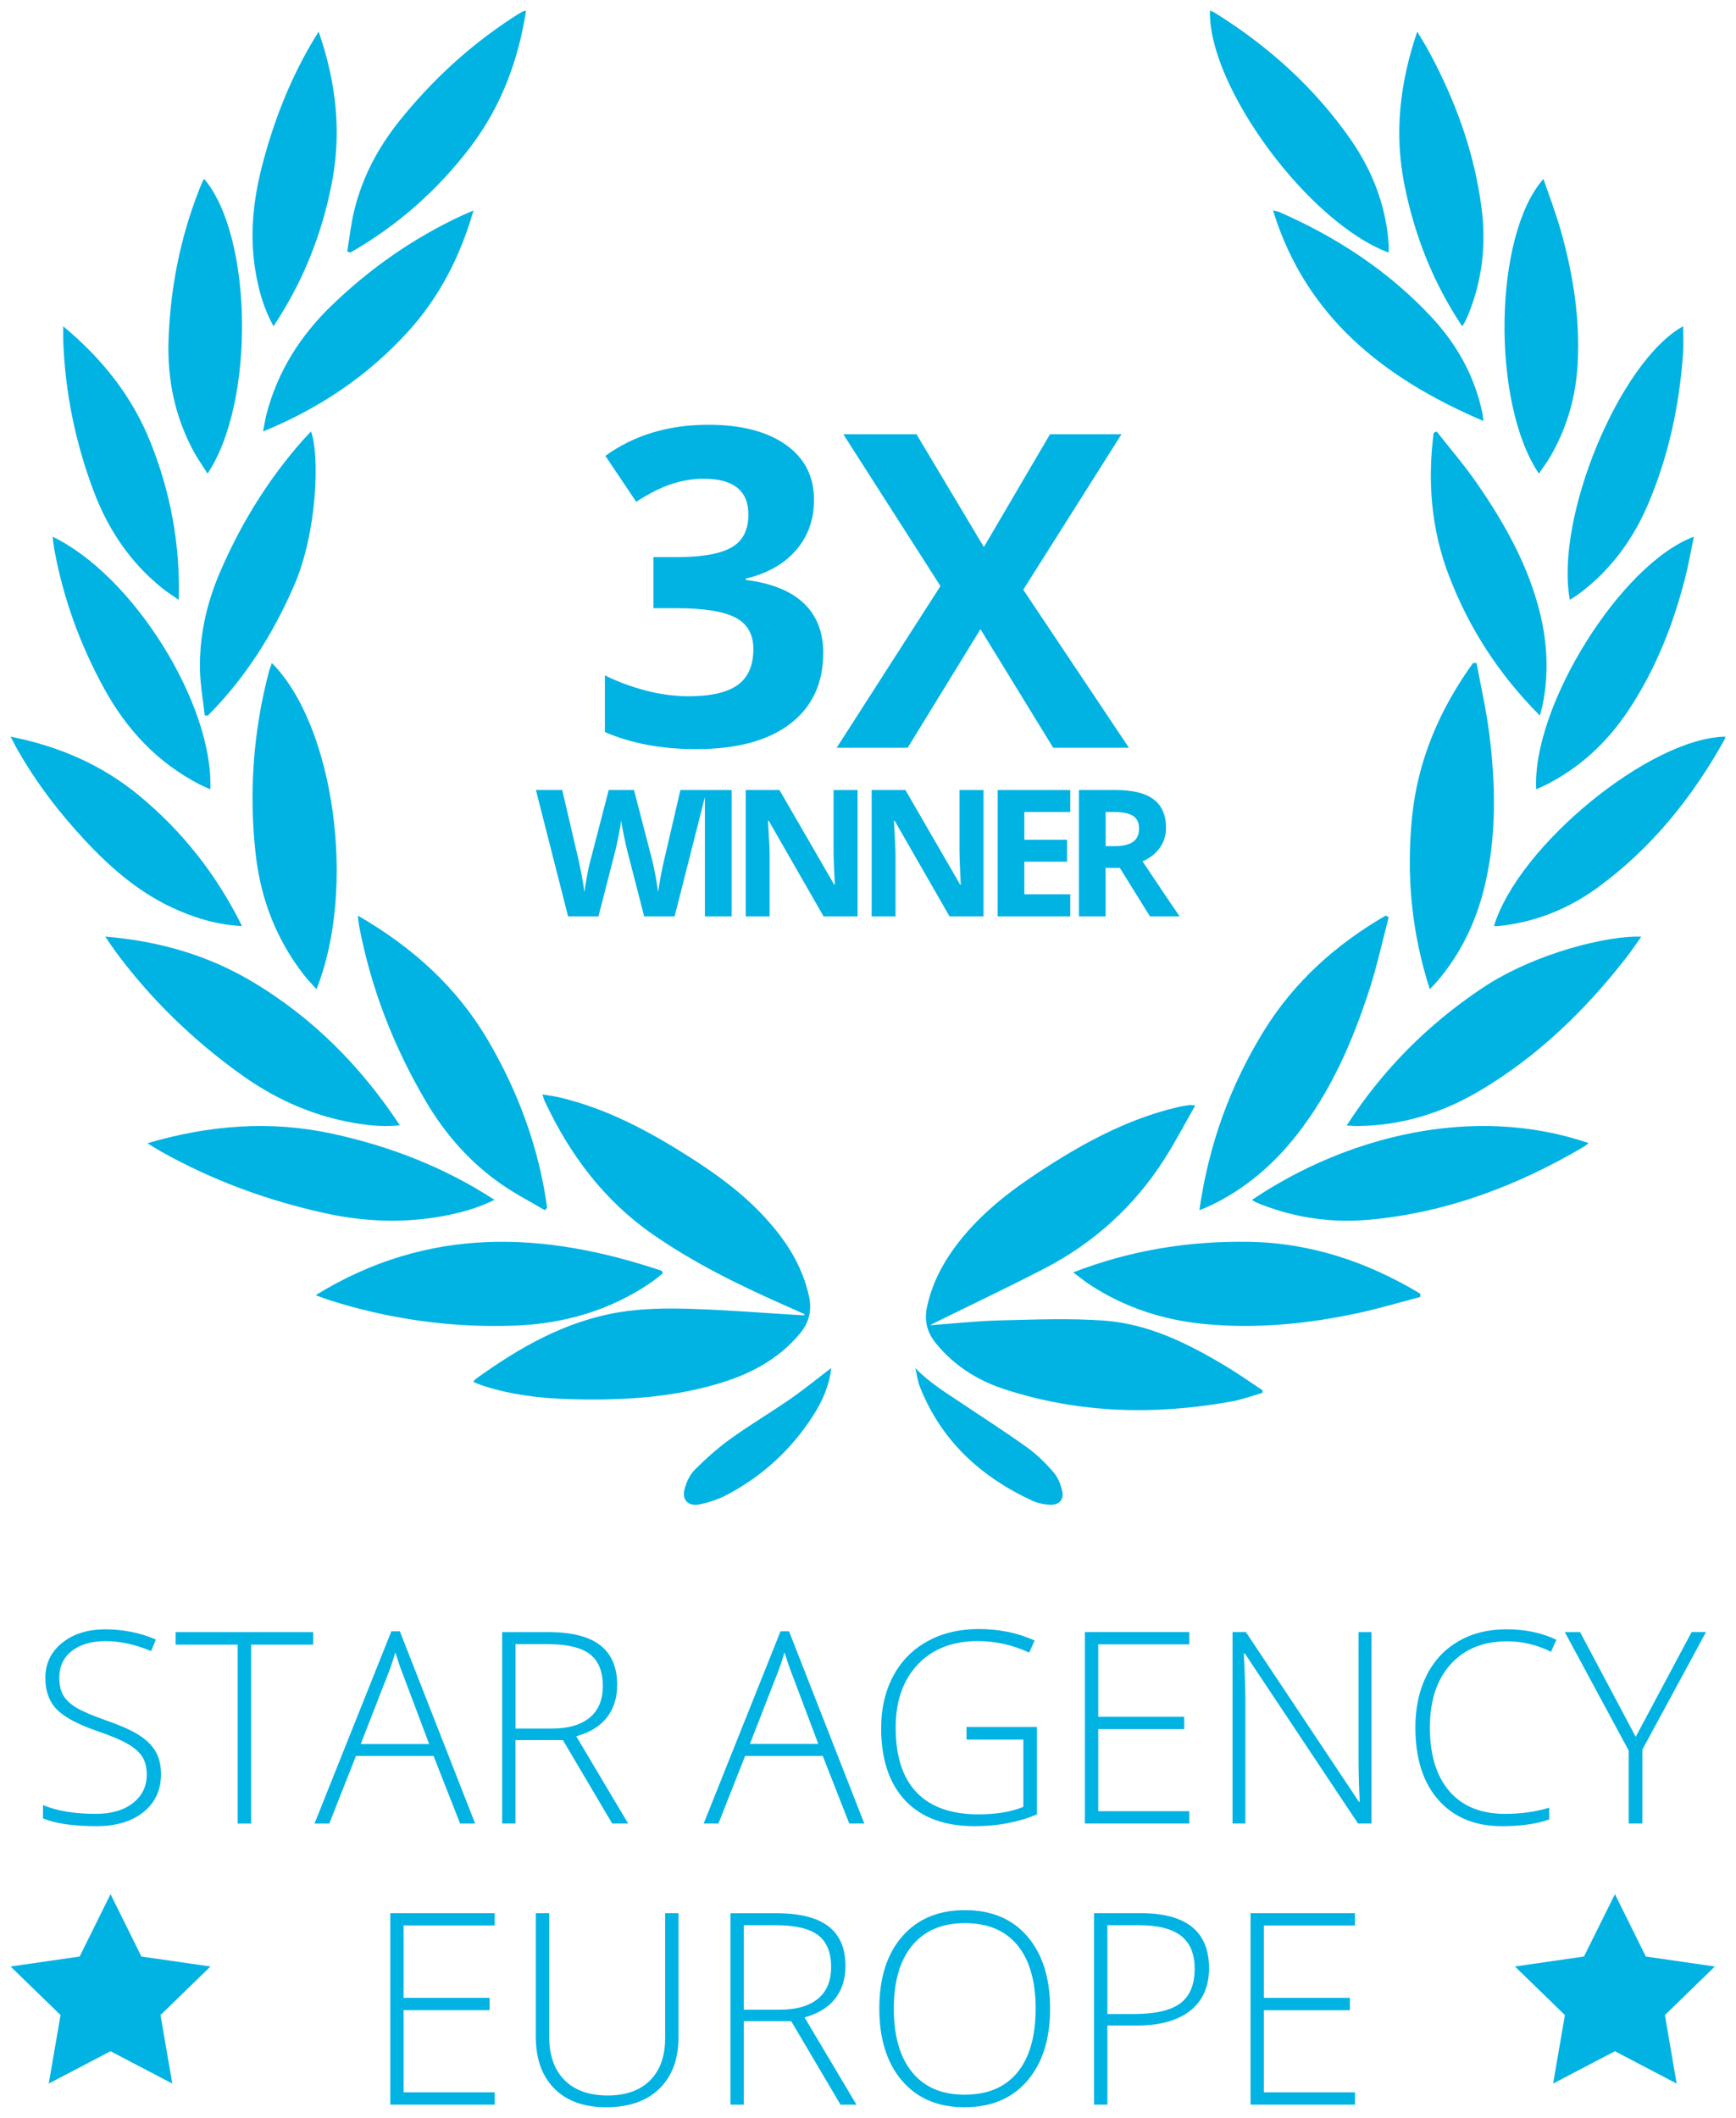 <svg version="1.2" baseProfile="tiny" xmlns="http://www.w3.org/2000/svg" width="164" height="200" viewBox="0 0 164 200"><path fill="#00B3E3" d="M118.143 198.752h9.862v-1.162H119.4v-7.757h8.125v-1.162H119.4v-6.837h8.604v-1.162h-9.863v18.082h.003zm-10.372-18.08h-4.42v18.08h1.263v-7.47h2.79c2.173 0 3.854-.468 5.036-1.398 1.183-.932 1.776-2.27 1.776-4.02.002-3.464-2.148-5.193-6.445-5.193zm3.73 8.514c-.904.672-2.374 1.01-4.407 1.01h-2.48v-8.387h2.99c1.792 0 3.116.335 3.975 1.007.854.676 1.282 1.707 1.282 3.1-.003 1.506-.454 2.594-1.36 3.27zm-20.346-8.8c-2.502 0-4.477.826-5.92 2.48-1.443 1.65-2.166 3.917-2.166 6.797 0 2.884.716 5.162 2.146 6.83 1.434 1.673 3.402 2.507 5.91 2.507 2.522 0 4.496-.834 5.93-2.506 1.432-1.67 2.148-3.938 2.148-6.81 0-2.878-.717-5.145-2.14-6.81-1.417-1.658-3.39-2.488-5.908-2.488zm4.96 15.324c-1.15 1.4-2.812 2.103-4.986 2.103-2.153 0-3.808-.707-4.96-2.123-1.152-1.412-1.73-3.416-1.73-6.004 0-2.58.583-4.574 1.747-5.975 1.166-1.4 2.82-2.1 4.97-2.1 2.157 0 3.81.69 4.958 2.083 1.146 1.39 1.722 3.386 1.722 5.99 0 2.617-.576 4.626-1.722 6.027zm-17.2-6.99c.638-.83.957-1.853.957-3.067 0-1.66-.534-2.91-1.604-3.737-1.07-.83-2.725-1.242-4.963-1.242h-4.296v18.08h1.26v-7.878h4.482l4.653 7.88h1.506l-4.902-8.237c1.3-.368 2.268-.965 2.906-1.8zm-5.203 1.064h-3.444v-7.976h2.988c1.86 0 3.2.312 4.024.938.825.627 1.236 1.63 1.236 3.006 0 1.327-.42 2.332-1.26 3.012-.84.68-2.02 1.02-3.543 1.02zm-10.877 2.71c0 1.687-.472 3.01-1.418 3.963-.947.95-2.28 1.43-4 1.43-1.762 0-3.124-.48-4.087-1.453-.963-.97-1.444-2.324-1.444-4.062v-11.7h-1.27v11.648c0 2.104.584 3.742 1.757 4.92 1.175 1.175 2.806 1.76 4.897 1.76 2.148 0 3.823-.584 5.024-1.757 1.202-1.168 1.803-2.795 1.803-4.87v-11.7h-1.26v11.82zM36.87 198.75h9.865v-1.162H38.13v-7.757h8.124v-1.162H38.13v-6.837h8.605v-1.162H36.87v18.082zm122.94-44.627l-5.284 9.895-5.258-9.895h-1.443l6.037 11.19v6.892h1.296v-6.988l6.01-11.095h-1.36zm-22.057.885c-1.303.764-2.306 1.844-3 3.246s-1.043 3.02-1.043 4.86c0 2.944.728 5.237 2.187 6.878 1.455 1.64 3.453 2.462 5.984 2.462 1.79 0 3.276-.21 4.472-.632v-1.112c-1.266.388-2.66.582-4.174.582-2.277 0-4.03-.716-5.26-2.142-1.227-1.428-1.838-3.43-1.838-6.01 0-2.523.648-4.512 1.95-5.96 1.302-1.452 3.083-2.18 5.346-2.18 1.448 0 2.832.332 4.147.99l.51-1.14c-1.393-.66-2.97-.988-4.73-.988-1.73.002-3.244.382-4.55 1.146zm-9.412 10.914c0 1.337.037 2.746.11 4.23h-.073l-10.68-16.03h-1.26v18.083h1.21v-11.725c0-.976-.05-2.416-.145-4.33h.098l10.692 16.055h1.27v-18.082h-1.22v11.8zm-15.986 5.12h-8.604v-7.754h8.124v-1.163h-8.124v-6.84h8.604v-1.162h-9.865v18.082h9.864v-1.162zm-19.99-16.065c1.68 0 3.3.363 4.866 1.087l.504-1.137c-1.562-.727-3.33-1.088-5.295-1.088-1.82 0-3.432.387-4.833 1.162-1.404.77-2.48 1.874-3.233 3.295-.755 1.42-1.132 3.052-1.132 4.89 0 2.955.76 5.235 2.28 6.85 1.516 1.61 3.7 2.418 6.548 2.418 2.182 0 4.146-.37 5.89-1.113v-8.25h-6.653v1.188h5.37v6.354c-1.16.472-2.573.706-4.235.706-2.567 0-4.516-.686-5.84-2.06-1.324-1.373-1.988-3.42-1.988-6.142 0-2.5.697-4.483 2.094-5.954 1.392-1.47 3.278-2.207 5.657-2.207zm-18.628-.928l-7.26 18.156h1.395l2.52-6.382h7.333l2.505 6.382h1.42l-7.11-18.156h-.802zm3.567 10.636h-6.457l2.53-6.492c.264-.643.506-1.36.73-2.15.29.906.535 1.615.74 2.128l2.457 6.514zm-19.47 7.52h1.507l-4.902-8.238c1.3-.362 2.27-.96 2.908-1.794.638-.832.957-1.854.957-3.066 0-1.664-.535-2.91-1.605-3.74-1.07-.828-2.725-1.243-4.963-1.243H47.44v18.082h1.258v-7.88h4.48l4.656 7.877zM48.7 163.24v-7.978h2.988c1.86 0 3.202.314 4.025.942.824.626 1.236 1.63 1.236 3.005 0 1.326-.42 2.33-1.26 3.01-.84.68-2.02 1.02-3.542 1.02h-3.446zm-5.234 8.967h1.42l-7.112-18.155h-.802l-7.26 18.155h1.396l2.52-6.382h7.332l2.506 6.382zm-9.382-7.52l2.53-6.49c.264-.644.506-1.362.73-2.152.286.907.534 1.616.74 2.13l2.456 6.52H34.08l.002-.007zm-17.494-9.375h5.864v16.895h1.27v-16.895h5.865v-1.188h-13v1.188zm-3.42 8.566c-.708-.458-1.766-.933-3.174-1.417-1.34-.478-2.288-.89-2.84-1.228-.55-.344-.948-.73-1.19-1.156-.244-.43-.364-.978-.364-1.646 0-1.062.395-1.906 1.185-2.52.79-.62 1.852-.93 3.186-.93 1.367 0 2.8.31 4.298.94l.456-1.09c-1.49-.643-3.083-.965-4.777-.965-1.663 0-3.023.426-4.08 1.28-1.06.853-1.587 1.954-1.587 3.308 0 1.23.352 2.212 1.056 2.95.704.737 1.978 1.425 3.82 2.06 1.26.428 2.215.828 2.865 1.197.65.37 1.12.78 1.41 1.23.286.448.43 1.018.43 1.7 0 1.104-.434 1.998-1.302 2.68-.87.68-2.043 1.02-3.525 1.02-2.016 0-3.674-.278-4.974-.83v1.263c1.176.485 2.867.73 5.073.73 1.834 0 3.305-.442 4.413-1.325 1.106-.884 1.66-2.078 1.66-3.587 0-.823-.162-1.526-.487-2.106-.327-.58-.845-1.098-1.552-1.556z"/><path fill="#00B3E3" d="M86.473 129.19c1.367 1.437 3.01 2.4 4.574 3.456 2.008 1.35 4.05 2.65 6.008 4.062.918.662 1.742 1.478 2.473 2.33.43.496.695 1.182.828 1.82.17.808-.364 1.31-1.23 1.243-.522-.036-1.07-.138-1.54-.352-4.985-2.287-8.688-5.752-10.67-10.75-.23-.572-.3-1.203-.443-1.81zm-7.952 0c-.152 1.553-.79 3.073-1.7 4.49-2.032 3.16-4.74 5.685-8.14 7.483-.788.415-1.676.714-2.556.896-1.088.226-1.717-.38-1.46-1.41.166-.66.49-1.367.97-1.85 1.044-1.05 2.168-2.05 3.376-2.922 1.823-1.312 3.773-2.464 5.622-3.746 1.343-.93 2.61-1.967 3.89-2.943zm52.67-105.335C123.6 21.04 114.106 8.16 114.304 1c.147.062.29.102.408.175 5.08 3.153 9.453 7.08 12.872 11.982 2.065 2.96 3.343 6.253 3.604 9.89.016.245 0 .494 0 .808zM5.973 30.812c3.72 3.1 6.518 6.64 8.243 10.954 1.883 4.704 2.816 9.604 2.67 14.883-.61-.43-1.103-.736-1.553-1.097-3.032-2.43-5.125-5.555-6.484-9.168-1.723-4.572-2.7-9.31-2.873-14.204-.015-.385-.003-.773-.003-1.368zm-1 19.874c7.617 3.66 15.194 15.815 14.9 23.85-.35-.155-.668-.28-.97-.435-4.06-2.09-6.956-5.237-9.065-9.078-2.29-4.176-3.887-8.58-4.722-13.23-.06-.332-.087-.67-.143-1.106zm135.167-10.93c-9.493-4.05-16.794-9.883-19.876-19.876.24.053.404.062.545.124 5.466 2.38 10.348 5.587 14.388 9.903 2.457 2.623 4.15 5.673 4.86 9.192.025.138.035.28.083.655zm4.986 34.78c-.418-7.79 7.98-21.29 14.894-23.85-.287 1.367-.506 2.66-.834 3.932-1.146 4.456-2.828 8.716-5.434 12.59-1.958 2.915-4.488 5.285-7.723 6.918-.283.143-.58.265-.904.41zM1 69.566c4.604.913 8.646 2.676 12.15 5.57 4.062 3.354 7.29 7.426 9.714 12.318-2.172-.103-4.073-.656-5.923-1.44-3.484-1.474-6.312-3.865-8.88-6.62-2.456-2.63-4.636-5.477-6.425-8.626-.195-.34-.367-.692-.635-1.2zm24.84-38.754c-.912-1.66-1.366-3.288-1.667-4.964-.62-3.47-.276-6.887.607-10.272 1.048-4.013 2.53-7.856 4.632-11.457.185-.317.382-.626.69-1.132 1.673 4.822 2.18 9.54 1.235 14.352-.932 4.768-2.687 9.236-5.498 13.472zm109.883 9.937c1.258 1.605 2.596 3.156 3.756 4.827 2.66 3.834 4.938 7.873 6.036 12.453.67 2.8.8 5.625.23 8.463-.06.31-.154.617-.273 1.087-3.894-3.91-6.727-8.307-8.615-13.278-1.65-4.34-2.01-8.844-1.42-13.42.095-.046.19-.09.285-.133zm-1.836-37.763c.445.754.8 1.315 1.113 1.896 2.498 4.618 4.268 9.484 4.953 14.688.46 3.488.09 6.907-1.266 10.19-.1.228-.203.452-.312.674-.042.086-.104.166-.242.377-2.774-4.155-4.517-8.626-5.465-13.4-.96-4.834-.434-9.568 1.22-14.423zm7.248 84.466c2.333-7.62 14.776-17.783 21.865-17.885-.027.1-.04.197-.083.276-3.054 5.49-6.918 10.27-11.974 13.966-2.64 1.93-5.604 3.156-8.854 3.586-.174.022-.347.042-.522.055-.118.008-.243.003-.433.003zm7.17-30.804c-1.438-7.763 4.704-22.514 10.7-25.838 0 .867.052 1.724-.01 2.573-.34 4.877-1.354 9.605-3.248 14.104-1.438 3.42-3.563 6.334-6.535 8.553-.27.202-.564.377-.907.606zM19.61 44.723c-.45-.712-.913-1.354-1.286-2.04-1.792-3.287-2.52-6.815-2.404-10.488.153-4.88 1.08-9.63 2.87-14.217.115-.3.243-.598.372-.893.028-.065.08-.122.125-.188 4.61 5.444 4.815 21.104.324 27.824zm125.767 0c-4.512-6.693-4.28-22.535.434-27.824.55 1.615 1.132 3.13 1.58 4.68 1.198 4.166 1.884 8.405 1.653 12.733-.17 3.18-1.03 6.196-2.693 8.982-.284.465-.614.902-.973 1.43zM44.73 19.88c-1.273 4.423-3.268 8.245-6.224 11.484-3.785 4.143-8.316 7.197-13.653 9.384.135-.688.207-1.187.332-1.67 1.06-4.038 3.216-7.406 6.165-10.25 3.63-3.498 7.708-6.343 12.26-8.462.312-.145.63-.274 1.12-.486zM49.7 1c-.746 4.765-2.375 9.07-5.227 12.84-3.116 4.11-6.913 7.467-11.382 10.016l-.287-.112c.214-1.29.35-2.597.66-3.862.758-3.122 2.23-5.906 4.224-8.405 3.086-3.87 6.685-7.175 10.83-9.87.272-.176.55-.34.832-.506.06-.033.136-.04.35-.1zM19.342 67.556c-.155-1.39-.406-2.777-.445-4.172-.092-3.24.6-6.35 1.875-9.324 1.945-4.533 4.5-8.692 7.768-12.41.27-.303.552-.592.84-.902.823 2.215.607 9.493-1.603 14.562-1.992 4.573-4.606 8.727-8.146 12.27-.095-.008-.19-.017-.287-.024zm10.553 25.86c-.438-.494-.823-.888-1.16-1.318-2.656-3.395-4.116-7.256-4.582-11.436-.644-5.792-.24-11.537 1.242-17.2.073-.276.183-.545.287-.85 5.895 5.9 8.027 21.31 4.213 30.805zm109.597-30.805c.407 2.224.916 4.434 1.198 6.672.594 4.72.704 9.447-.37 14.128-.778 3.403-2.215 6.523-4.525 9.234-.193.228-.406.437-.723.772-1.74-5.403-2.225-10.798-1.674-16.267.537-5.343 2.6-10.157 5.76-14.538h.335zm-109.67 59.697c10.678-6.57 21.592-6.03 32.707-2.293l.09.242c-.406.312-.796.645-1.22.93-3.858 2.596-8.155 3.822-12.737 3.996-6.024.227-11.926-.606-17.682-2.447-.326-.106-.644-.24-1.158-.428zm101.372-35.694c-.6 2.27-1.096 4.57-1.816 6.8-1.596 4.932-3.647 9.665-6.897 13.79-2.22 2.822-4.9 5.117-8.187 6.67-.27.126-.546.23-.987.41.87-6.15 2.894-11.738 6.07-16.895 2.856-4.642 6.813-8.195 11.53-10.928l.285.153zm2.983 35.866c-1.978.518-3.94 1.105-5.94 1.534-4.77 1.02-9.6 1.49-14.478 1.017-3.844-.372-7.445-1.535-10.714-3.65-.52-.337-1.002-.73-1.666-1.22 5.476-2.12 10.97-2.98 16.613-2.888 5.846.097 11.202 1.9 16.185 4.9v.307zm20.872-34.023c-.483.68-.91 1.326-1.383 1.934-3.88 4.986-8.354 9.325-13.79 12.567-3.578 2.138-7.466 3.354-11.668 3.377-.27.002-.534-.02-.99-.046 3.43-5.312 7.695-9.556 12.79-12.965 5.072-3.393 12.103-5.01 15.04-4.866zM33.797 86.46c5.255 3.03 9.422 6.842 12.344 11.85 2.863 4.91 4.783 10.147 5.547 15.754-.074.07-.147.146-.222.22-1.365-.806-2.783-1.536-4.08-2.437-3.004-2.08-5.35-4.77-7.175-7.875-3.037-5.163-5.17-10.662-6.283-16.522-.05-.265-.07-.534-.13-.99zm84.478 26.852c9.007-6.064 21.023-9.052 31.804-5.364-.178.135-.31.262-.467.353-6.252 3.67-12.928 6.222-20.268 6.886-3.513.316-6.94-.166-10.23-1.455-.185-.07-.362-.146-.54-.23-.083-.042-.16-.104-.3-.188zm-80.502-7.04c-1.76.17-3.31-.023-4.853-.323-3.73-.724-7.102-2.283-10.174-4.492-4.556-3.277-8.55-7.142-11.886-11.675-.28-.38-.533-.775-.915-1.334 5.123.424 9.772 1.777 14.016 4.33 5.604 3.37 10.122 7.902 13.813 13.49zm-23.853 1.69c5.89-1.726 11.644-2.163 17.465-.903 5.47 1.186 10.59 3.17 15.333 6.25-1.642.81-3.258 1.235-4.914 1.54-3.726.685-7.433.523-11.115-.283-5.493-1.21-10.686-3.127-15.53-5.854-.36-.206-.708-.43-1.24-.752zm73.934 17.188c2.287-.166 4.44-.404 6.6-.457 3.27-.08 6.56-.215 9.816.017 4.295.306 8.094 2.226 11.738 4.433 1.113.674 2.176 1.433 3.264 2.15-.006.082-.016.164-.02.244-.95.27-1.89.628-2.857.803-7.266 1.318-14.47 1.15-21.537-1.16-2.49-.812-4.685-2.19-6.4-4.27-.855-1.037-1.17-2.132-.887-3.474.444-2.076 1.356-3.908 2.59-5.594 2.105-2.878 4.82-5.06 7.745-6.997 4.123-2.73 8.41-5.112 13.26-6.27.404-.1.82-.158 1.234-.224.092-.016.187.017.516.048-1.01 1.758-1.89 3.457-2.915 5.062-2.866 4.485-6.688 7.93-11.372 10.353-3.354 1.735-6.77 3.352-10.156 5.02-.175.083-.342.173-.618.317zm-11.84-1.04c-.532-.237-1.062-.48-1.595-.714-4.44-1.957-8.804-4.076-12.8-6.862-4.56-3.18-7.81-7.51-10.166-12.56-.072-.15-.11-.32-.21-.62.594.102 1.095.16 1.583.272 4.484 1.057 8.487 3.196 12.344 5.657 2.532 1.614 4.957 3.38 7.016 5.606 1.985 2.145 3.565 4.52 4.225 7.456.31 1.385.044 2.53-.86 3.613-2.083 2.49-4.813 3.87-7.818 4.746-4.55 1.326-9.228 1.562-13.928 1.427-2.768-.082-5.508-.406-8.164-1.267-.302-.1-.596-.228-.908-.35.053-.103.07-.188.123-.226 4.15-3.01 8.55-5.527 13.654-6.37 2.15-.352 4.375-.383 6.56-.32 3.548.102 7.09.395 10.633.605.092.006.185.002.277.002.01-.03.02-.062.034-.098zm76.55 54.767l2.918 5.89 6.522.94-4.72 4.586 1.11 6.47-5.835-3.054-5.835 3.054 1.112-6.47-4.72-4.586 6.523-.942 2.924-5.89zm-142.122 0l2.917 5.89 6.524.94-4.72 4.586 1.113 6.47-5.835-3.054-5.835 3.054 1.114-6.47L1 185.707l6.524-.942 2.918-5.89z"/><path fill="#00B3E3" d="M107.936 81.343c.707-.31 1.252-.74 1.637-1.286.388-.548.58-1.172.58-1.875 0-1.203-.387-2.1-1.166-2.69-.774-.59-1.975-.885-3.592-.885h-3.473v11.935h2.525v-4.58h1.345l2.845 4.58h2.803c-.544-.783-1.71-2.517-3.504-5.2zm-.905-1.838c-.38.267-.97.4-1.767.4h-.814V76.68h.766c.815 0 1.417.12 1.804.36.393.238.586.642.586 1.207-.002.573-.194.992-.575 1.258zm-12.786 7.037h6.863v-2.09H96.77v-3.078h4.035V79.3H96.77v-2.62h4.338v-2.073h-6.86l-.004 11.935zm-3.603-6.286c0 .642.042 1.74.122 3.29h-.056l-5.173-8.94h-3.188v11.936H84.6v-5.615c0-.68-.052-1.818-.153-3.413h.074l5.183 9.028h3.21V74.607H90.64v5.65zm-11.897 0c0 .642.04 1.74.122 3.29h-.057l-5.175-8.94h-3.186v11.936h2.257v-5.615c0-.68-.052-1.818-.154-3.413h.072l5.183 9.028h3.21V74.607h-2.272v5.65zm-12.152-5.65h-2.315l-1.515 6.516c-.1.39-.208.904-.328 1.538-.12.635-.207 1.165-.26 1.588-.06-.44-.148-.97-.26-1.583-.115-.616-.21-1.072-.286-1.372l-1.736-6.686h-2.388l-1.735 6.686c-.104.36-.214.865-.33 1.515-.118.65-.192 1.13-.225 1.44-.12-.88-.312-1.924-.58-3.126l-1.522-6.515h-2.485l3.04 11.935h2.868l1.606-6.252c.068-.28.17-.743.3-1.392.13-.65.21-1.123.244-1.417.022.24.105.71.25 1.41.143.7.245 1.16.306 1.382l1.613 6.27h2.876l2.86-11.27v11.27h2.527V74.607H66.59zM96.668 55.69l9.277-14.68h-6.752l-6.246 10.65-6.365-10.65h-6.914l9.176 14.337-9.804 15.268h6.71l6.873-11.197 6.874 11.197h7.153L96.668 55.69zm-26.21-.926v-.123c2.04-.488 3.622-1.385 4.75-2.69 1.125-1.303 1.69-2.885 1.69-4.747 0-2.228-.894-3.967-2.68-5.217-1.788-1.25-4.224-1.875-7.308-1.875-3.763 0-7.004.98-9.722 2.936l2.915 4.34c1.236-.8 2.36-1.364 3.372-1.69 1.013-.326 2.008-.49 2.986-.49 2.828 0 4.24 1.13 4.24 3.384 0 1.468-.533 2.503-1.6 3.107-1.065.604-2.755.907-5.064.907h-2.303v4.83h2.262c2.5 0 4.32.292 5.462.876s1.712 1.576 1.712 2.976c0 1.562-.496 2.697-1.49 3.403-.99.706-2.526 1.06-4.605 1.06-1.36 0-2.73-.185-4.118-.552-1.387-.367-2.657-.843-3.812-1.427v5.362c2.5 1.073 5.367 1.61 8.6 1.61 3.86 0 6.83-.8 8.907-2.396 2.08-1.597 3.12-3.828 3.12-6.694 0-1.97-.62-3.536-1.855-4.697-1.233-1.164-3.054-1.893-5.46-2.19z"/></svg>